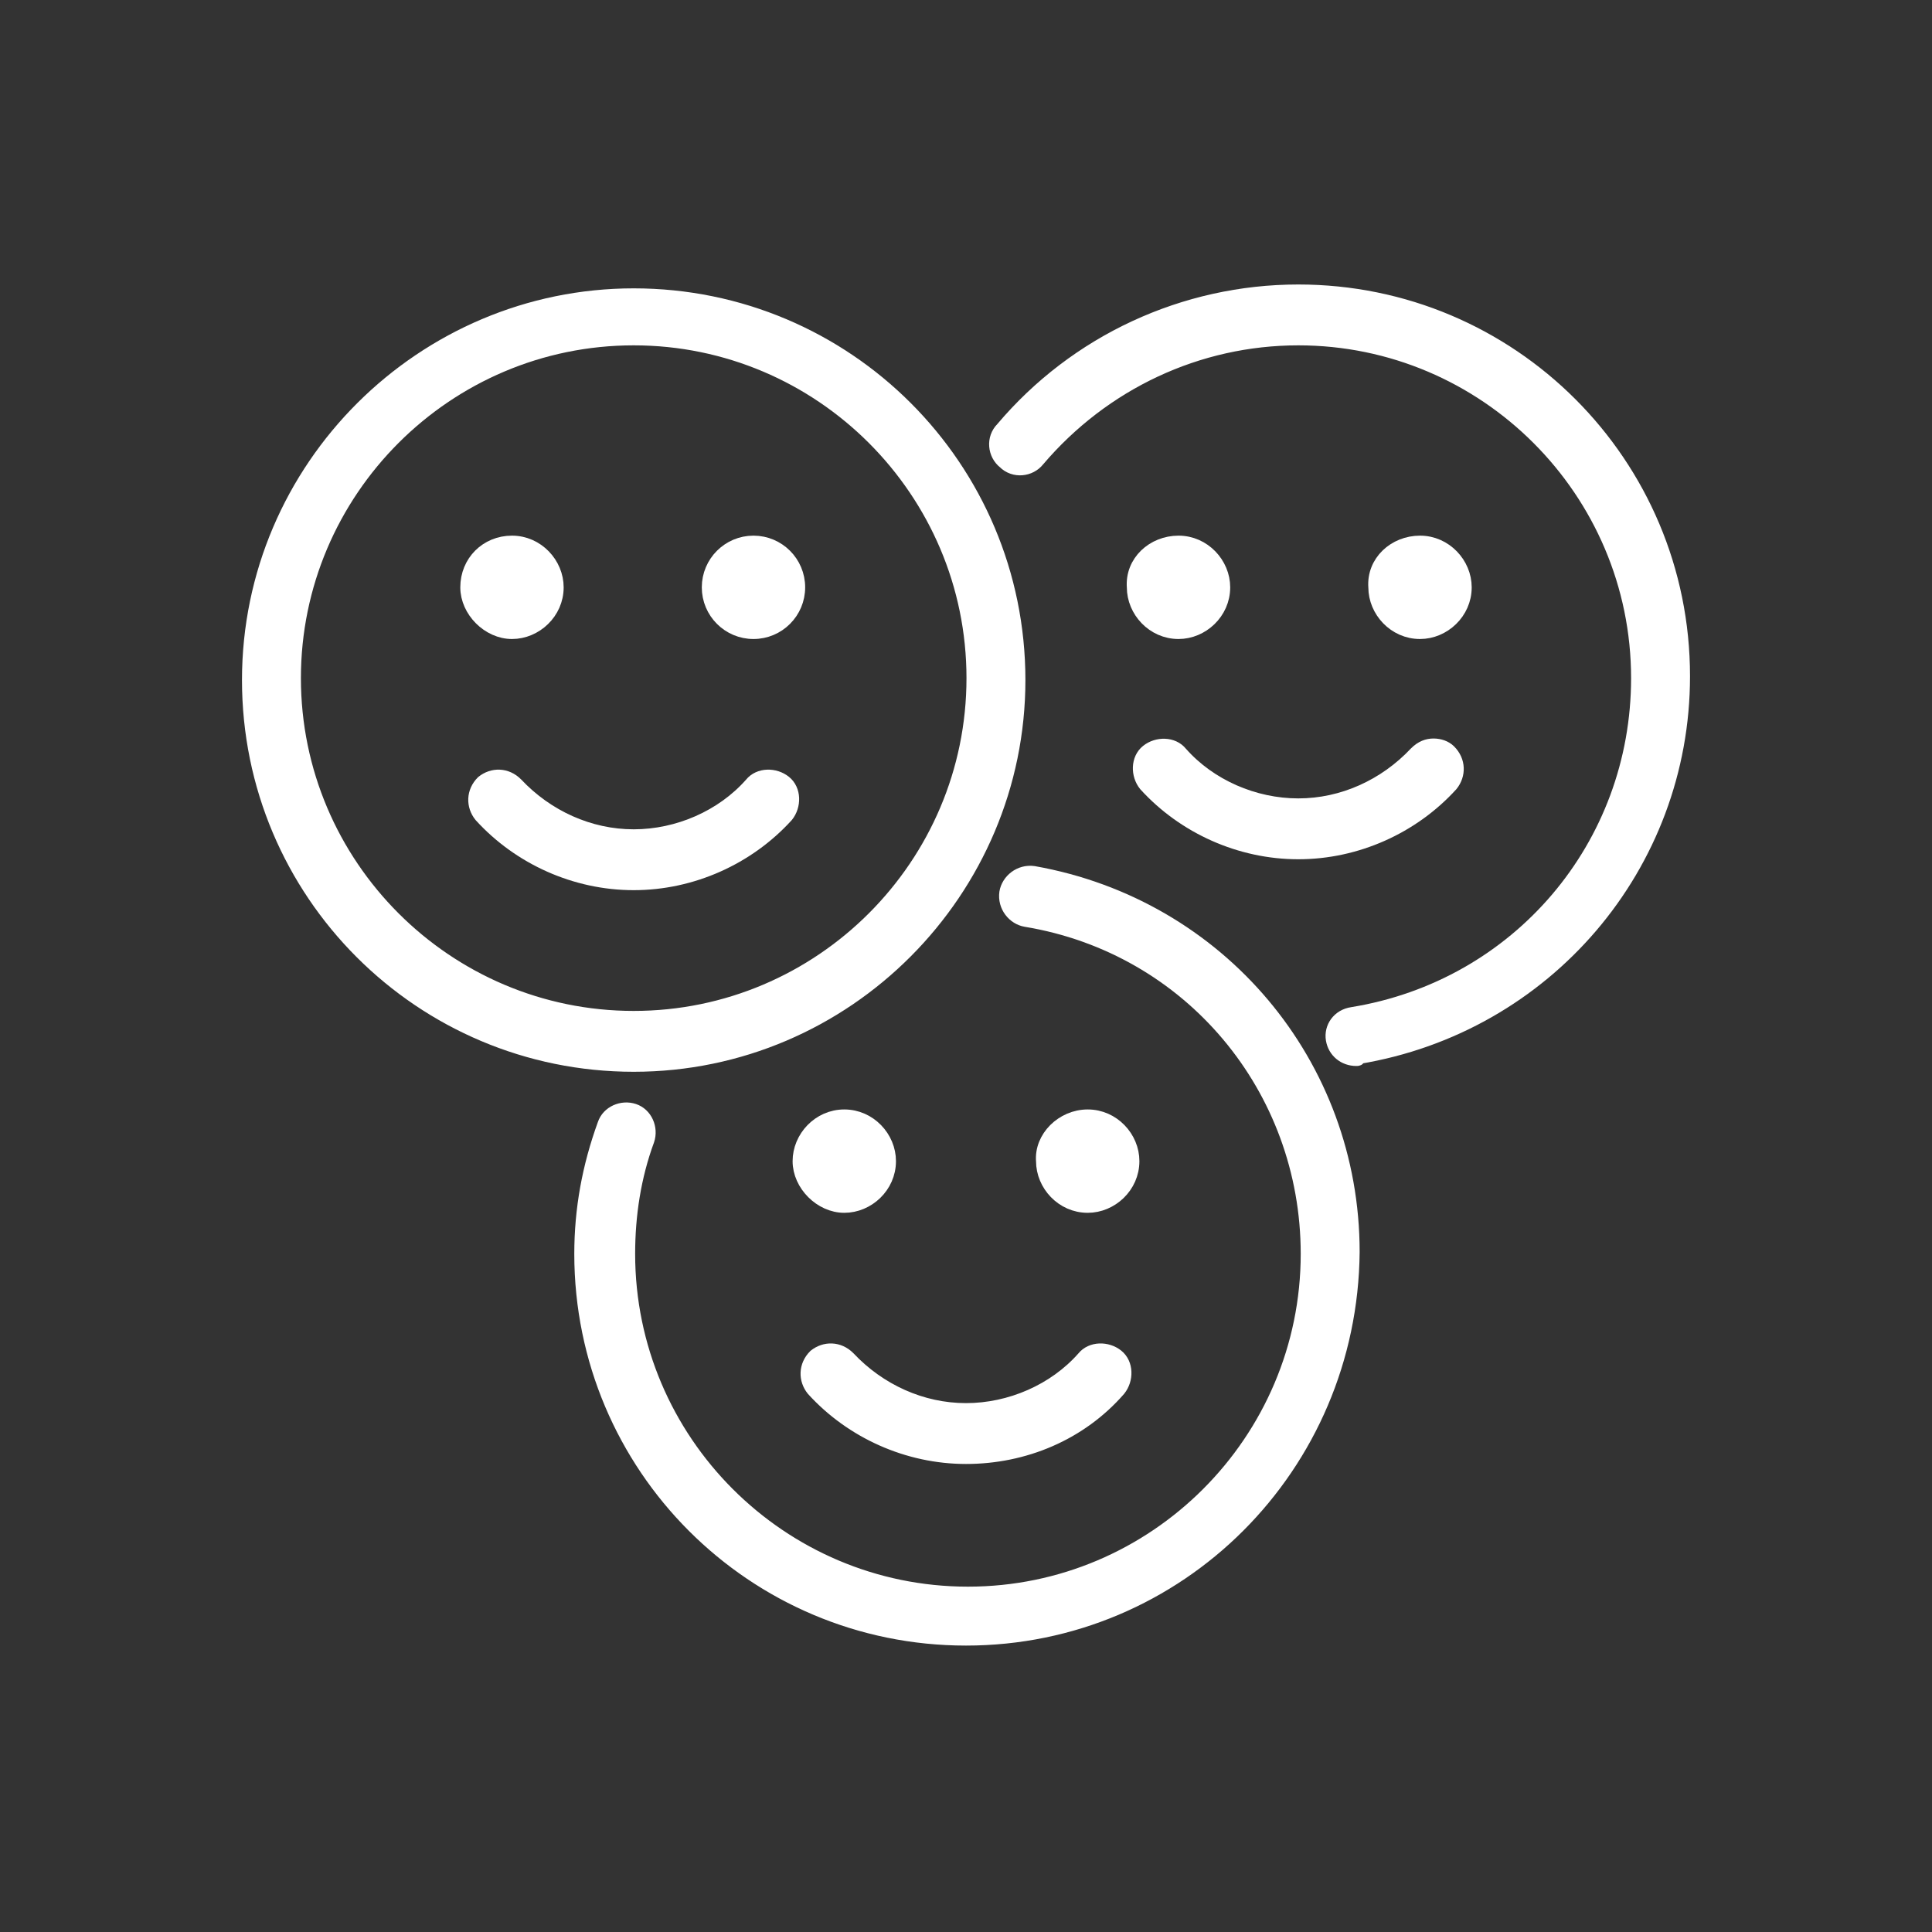 <?xml version="1.0" encoding="utf-8"?>
<!-- Generator: Adobe Illustrator 26.3.1, SVG Export Plug-In . SVG Version: 6.00 Build 0)  -->
<svg version="1.1" id="Layer_1" xmlns="http://www.w3.org/2000/svg" xmlns:xlink="http://www.w3.org/1999/xlink" x="0px" y="0px"
	 viewBox="0 0 100 100" style="enable-background:new 0 0 100 100;" xml:space="preserve">
<rect x="0" y="0" width="100" height="100" fill="#333333" stroke="none"/>
<style type="text/css">
	.st0{fill:#FFFFFF;}
	.st1{fill:none;stroke:#FFFFFF;stroke-width:3.25;stroke-linecap:round;stroke-linejoin:round;stroke-miterlimit:10;}
	.st2{fill:none;stroke:#FFFFFF;stroke-width:3.25;stroke-miterlimit:10;}
	.st3{fill:none;stroke:#FFFFFF;stroke-width:3.25;stroke-linejoin:round;stroke-miterlimit:10;}
	.st4{fill:#FFFFFF;stroke:#FFFFFF;stroke-width:0.75;stroke-miterlimit:10;}
</style>
<g id="g6703_1_">
	<g id="path5514_1_">
		<path class="st4" d="M50,84.8c-11,0-19.9-8.9-19.9-19.9c0-2.3,0.4-4.5,1.2-6.7c0.2-0.6,0.9-0.9,1.5-0.7c0.6,0.2,0.9,0.9,0.7,1.5
			c-0.7,1.9-1,3.9-1,5.9c0,9.7,7.9,17.6,17.6,17.6s17.6-7.9,17.6-17.6c0-8.6-6.1-15.9-14.6-17.3c-0.6-0.1-1.1-0.7-1-1.4
			c0.1-0.6,0.7-1.1,1.4-1c9.6,1.7,16.5,9.9,16.5,19.6C69.9,75.9,61,84.8,50,84.8z"/>
	</g>
	<g id="path5512_1_">
		<path class="st4" d="M70.2,54.8c-0.6,0-1.1-0.4-1.2-1c-0.1-0.6,0.3-1.2,1-1.3c8.6-1.4,14.8-8.7,14.8-17.4
			c0-9.7-7.9-17.6-17.6-17.6c-5.2,0-10.1,2.3-13.5,6.3c-0.4,0.5-1.2,0.6-1.7,0.1c-0.5-0.4-0.6-1.2-0.1-1.7c3.8-4.5,9.4-7.1,15.3-7.1
			c11,0,19.9,8.9,19.9,19.9c0,9.8-7.1,18.1-16.8,19.7C70.3,54.8,70.3,54.8,70.2,54.8z"/>
	</g>
	<g id="path5406_2_">
		<path class="st4" d="M32.8,55.1c-11,0-19.9-8.9-19.9-19.9c0-11,9-19.9,19.9-19.9c11,0,19.9,8.9,19.9,19.9
			C52.7,46.1,43.8,55.1,32.8,55.1z M32.8,17.5c-9.7,0-17.6,7.9-17.6,17.6c0,9.7,7.9,17.6,17.6,17.6c9.7,0,17.6-7.9,17.6-17.6
			C50.4,25.4,42.5,17.5,32.8,17.5z"/>
	</g>
	<g id="circle5516_2_">
		<path class="st4" d="M26.5,28.1c1.3,0,2.3,1.1,2.3,2.3c0,1.3-1.1,2.3-2.3,2.3s-2.3-1.1-2.3-2.3C24.2,29.1,25.2,28.1,26.5,28.1z"/>
	</g>
	<g id="circle5518_2_">
		<circle class="st4" cx="39" cy="30.4" r="2.3"/>
	</g>
	<g id="circle5529_2_">
		<path class="st4" d="M61,28.1c1.3,0,2.3,1.1,2.3,2.3c0,1.3-1.1,2.3-2.3,2.3c-1.3,0-2.3-1.1-2.3-2.3C58.6,29.1,59.7,28.1,61,28.1z"
			/>
	</g>
	<g id="circle5531_1_">
		<path class="st4" d="M73.5,28.1c1.3,0,2.3,1.1,2.3,2.3c0,1.3-1.1,2.3-2.3,2.3c-1.3,0-2.3-1.1-2.3-2.3
			C71.1,29.1,72.2,28.1,73.5,28.1z"/>
	</g>
	<g id="path5537_2_">
		<path class="st4" d="M32.8,45.7c-3,0-5.9-1.3-7.9-3.5c-0.4-0.5-0.4-1.2,0.1-1.7c0.5-0.4,1.2-0.4,1.7,0.1c1.6,1.7,3.8,2.7,6.1,2.7
			c2.3,0,4.6-1,6.1-2.7c0.4-0.5,1.2-0.5,1.7-0.1c0.5,0.4,0.5,1.2,0.1,1.7C38.7,44.4,35.8,45.7,32.8,45.7z"/>
	</g>
	<g id="path5537_00000121265383513840602700000012478797015182643641_">
		<path class="st4" d="M50,75.4c-3,0-5.9-1.3-7.9-3.5c-0.4-0.5-0.4-1.2,0.1-1.7c0.5-0.4,1.2-0.4,1.7,0.1c1.6,1.7,3.8,2.7,6.1,2.7
			c2.3,0,4.6-1,6.1-2.7c0.4-0.5,1.2-0.5,1.7-0.1c0.5,0.4,0.5,1.2,0.1,1.7C55.9,74.2,53,75.4,50,75.4z"/>
	</g>
	<g id="path5544_1_">
		<path class="st4" d="M74.2,38.6c-0.3,0-0.6,0.1-0.9,0.4c-1.6,1.7-3.8,2.7-6.1,2.7c-2.3,0-4.6-1-6.1-2.7c-0.4-0.5-1.2-0.5-1.7-0.1
			c-0.5,0.4-0.5,1.2-0.1,1.7c2,2.2,4.9,3.5,7.9,3.5c3,0,5.9-1.3,7.9-3.5c0.4-0.5,0.4-1.2-0.1-1.7C74.8,38.7,74.5,38.6,74.2,38.6z"/>
	</g>
	<g id="circle5546_1_">
		<path class="st4" d="M43.7,57.8c1.3,0,2.3,1.1,2.3,2.3c0,1.3-1.1,2.3-2.3,2.3s-2.3-1.1-2.3-2.3C41.4,58.9,42.4,57.8,43.7,57.8z"/>
	</g>
	<g id="circle5548_1_">
		<path class="st4" d="M56.3,57.8c1.3,0,2.3,1.1,2.3,2.3c0,1.3-1.1,2.3-2.3,2.3c-1.3,0-2.3-1.1-2.3-2.3C53.9,58.9,55,57.8,56.3,57.8
			z"/>
	</g>
</g>
</svg>
